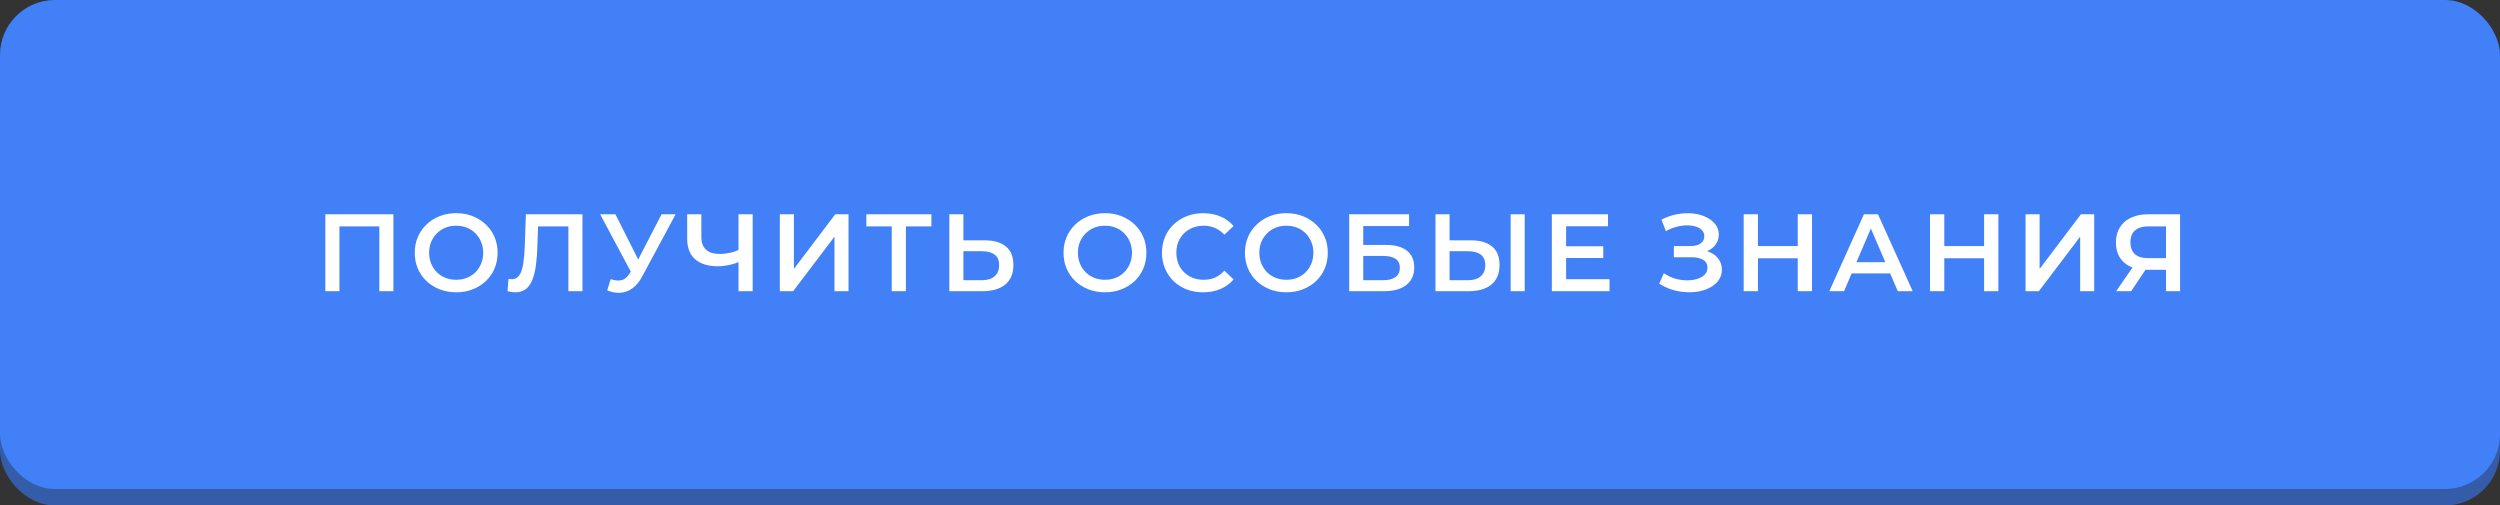 <?xml version="1.0" encoding="UTF-8"?> <svg xmlns="http://www.w3.org/2000/svg" width="455" height="92" viewBox="0 0 455 92" fill="none"><rect x="0" y="0" width="455" height="92" fill="#333333" stroke="none"/> <rect y="51" width="455" height="41" rx="10" fill="#345CA8"></rect> <rect width="455" height="89" rx="10" fill="#4180F7"></rect> <path d="M59.216 53V39H71.596V53H69.036V40.56L69.636 41.2H61.176L61.776 40.56V53H59.216ZM83.044 53.2C81.951 53.2 80.944 53.02 80.024 52.66C79.104 52.3 78.304 51.8 77.624 51.16C76.944 50.507 76.417 49.747 76.044 48.88C75.671 48 75.484 47.04 75.484 46C75.484 44.96 75.671 44.007 76.044 43.14C76.417 42.26 76.944 41.5 77.624 40.86C78.304 40.207 79.104 39.7 80.024 39.34C80.944 38.98 81.944 38.8 83.024 38.8C84.117 38.8 85.117 38.98 86.024 39.34C86.944 39.7 87.744 40.207 88.424 40.86C89.104 41.5 89.631 42.26 90.004 43.14C90.377 44.007 90.564 44.96 90.564 46C90.564 47.04 90.377 48 90.004 48.88C89.631 49.76 89.104 50.52 88.424 51.16C87.744 51.8 86.944 52.3 86.024 52.66C85.117 53.02 84.124 53.2 83.044 53.2ZM83.024 50.92C83.731 50.92 84.384 50.8 84.984 50.56C85.584 50.32 86.104 49.98 86.544 49.54C86.984 49.087 87.324 48.567 87.564 47.98C87.817 47.38 87.944 46.72 87.944 46C87.944 45.28 87.817 44.627 87.564 44.04C87.324 43.44 86.984 42.92 86.544 42.48C86.104 42.027 85.584 41.68 84.984 41.44C84.384 41.2 83.731 41.08 83.024 41.08C82.317 41.08 81.664 41.2 81.064 41.44C80.477 41.68 79.957 42.027 79.504 42.48C79.064 42.92 78.717 43.44 78.464 44.04C78.224 44.627 78.104 45.28 78.104 46C78.104 46.707 78.224 47.36 78.464 47.96C78.717 48.56 79.064 49.087 79.504 49.54C79.944 49.98 80.464 50.32 81.064 50.56C81.664 50.8 82.317 50.92 83.024 50.92ZM93.788 53.2C93.561 53.2 93.335 53.18 93.108 53.14C92.881 53.1 92.635 53.053 92.368 53L92.548 50.74C92.735 50.793 92.935 50.82 93.148 50.82C93.708 50.82 94.155 50.593 94.488 50.14C94.821 49.673 95.061 48.993 95.208 48.1C95.355 47.207 95.455 46.107 95.508 44.8L95.708 39H106.008V53H103.448V40.56L104.048 41.2H97.388L97.948 40.54L97.808 44.7C97.768 46.087 97.675 47.307 97.528 48.36C97.381 49.413 97.155 50.3 96.848 51.02C96.555 51.727 96.161 52.267 95.668 52.64C95.175 53.013 94.548 53.2 93.788 53.2ZM111.146 50.8C111.88 51.053 112.526 51.12 113.086 51C113.646 50.88 114.146 50.473 114.586 49.78L115.266 48.72L115.526 48.44L120.406 39H122.966L116.886 50.3C116.393 51.247 115.806 51.967 115.126 52.46C114.446 52.953 113.713 53.227 112.926 53.28C112.153 53.347 111.346 53.2 110.506 52.84L111.146 50.8ZM115.466 50.68L109.226 39H112.006L116.886 48.68L115.466 50.68ZM134.807 47.56C134.074 47.867 133.361 48.093 132.667 48.24C131.974 48.387 131.301 48.46 130.647 48.46C128.861 48.46 127.481 48.033 126.507 47.18C125.547 46.313 125.067 45.073 125.067 43.46V39H127.647V43.18C127.647 44.167 127.934 44.92 128.507 45.44C129.081 45.96 129.901 46.22 130.967 46.22C131.607 46.22 132.247 46.147 132.887 46C133.541 45.853 134.167 45.627 134.767 45.32L134.807 47.56ZM134.407 53V39H136.987V53H134.407ZM141.931 53V39H144.491V48.94L152.011 39H154.431V53H151.871V43.08L144.351 53H141.931ZM162.296 53V40.56L162.916 41.2H157.676V39H169.516V41.2H164.276L164.876 40.56V53H162.296ZM179.219 43.74C180.885 43.74 182.172 44.113 183.079 44.86C183.985 45.607 184.439 46.727 184.439 48.22C184.439 49.793 183.939 50.987 182.939 51.8C181.952 52.6 180.572 53 178.799 53H172.779V39H175.339V43.74H179.219ZM178.679 51C179.679 51 180.452 50.767 180.999 50.3C181.559 49.833 181.839 49.153 181.839 48.26C181.839 47.38 181.565 46.74 181.019 46.34C180.472 45.927 179.692 45.72 178.679 45.72H175.339V51H178.679ZM201.122 53.2C200.029 53.2 199.022 53.02 198.102 52.66C197.182 52.3 196.382 51.8 195.702 51.16C195.022 50.507 194.495 49.747 194.122 48.88C193.749 48 193.562 47.04 193.562 46C193.562 44.96 193.749 44.007 194.122 43.14C194.495 42.26 195.022 41.5 195.702 40.86C196.382 40.207 197.182 39.7 198.102 39.34C199.022 38.98 200.022 38.8 201.102 38.8C202.195 38.8 203.195 38.98 204.102 39.34C205.022 39.7 205.822 40.207 206.502 40.86C207.182 41.5 207.709 42.26 208.082 43.14C208.455 44.007 208.642 44.96 208.642 46C208.642 47.04 208.455 48 208.082 48.88C207.709 49.76 207.182 50.52 206.502 51.16C205.822 51.8 205.022 52.3 204.102 52.66C203.195 53.02 202.202 53.2 201.122 53.2ZM201.102 50.92C201.809 50.92 202.462 50.8 203.062 50.56C203.662 50.32 204.182 49.98 204.622 49.54C205.062 49.087 205.402 48.567 205.642 47.98C205.895 47.38 206.022 46.72 206.022 46C206.022 45.28 205.895 44.627 205.642 44.04C205.402 43.44 205.062 42.92 204.622 42.48C204.182 42.027 203.662 41.68 203.062 41.44C202.462 41.2 201.809 41.08 201.102 41.08C200.395 41.08 199.742 41.2 199.142 41.44C198.555 41.68 198.035 42.027 197.582 42.48C197.142 42.92 196.795 43.44 196.542 44.04C196.302 44.627 196.182 45.28 196.182 46C196.182 46.707 196.302 47.36 196.542 47.96C196.795 48.56 197.142 49.087 197.582 49.54C198.022 49.98 198.542 50.32 199.142 50.56C199.742 50.8 200.395 50.92 201.102 50.92ZM218.957 53.2C217.89 53.2 216.897 53.027 215.977 52.68C215.07 52.32 214.277 51.82 213.597 51.18C212.93 50.527 212.41 49.76 212.037 48.88C211.663 48 211.477 47.04 211.477 46C211.477 44.96 211.663 44 212.037 43.12C212.41 42.24 212.937 41.48 213.617 40.84C214.297 40.187 215.09 39.687 215.997 39.34C216.903 38.98 217.897 38.8 218.977 38.8C220.123 38.8 221.17 39 222.117 39.4C223.063 39.787 223.863 40.367 224.517 41.14L222.837 42.72C222.33 42.173 221.763 41.767 221.137 41.5C220.51 41.22 219.83 41.08 219.097 41.08C218.363 41.08 217.69 41.2 217.077 41.44C216.477 41.68 215.95 42.02 215.497 42.46C215.057 42.9 214.71 43.42 214.457 44.02C214.217 44.62 214.097 45.28 214.097 46C214.097 46.72 214.217 47.38 214.457 47.98C214.71 48.58 215.057 49.1 215.497 49.54C215.95 49.98 216.477 50.32 217.077 50.56C217.69 50.8 218.363 50.92 219.097 50.92C219.83 50.92 220.51 50.787 221.137 50.52C221.763 50.24 222.33 49.82 222.837 49.26L224.517 50.86C223.863 51.62 223.063 52.2 222.117 52.6C221.17 53 220.117 53.2 218.957 53.2ZM234.138 53.2C233.044 53.2 232.038 53.02 231.118 52.66C230.198 52.3 229.398 51.8 228.718 51.16C228.038 50.507 227.511 49.747 227.138 48.88C226.764 48 226.578 47.04 226.578 46C226.578 44.96 226.764 44.007 227.138 43.14C227.511 42.26 228.038 41.5 228.718 40.86C229.398 40.207 230.198 39.7 231.118 39.34C232.038 38.98 233.038 38.8 234.118 38.8C235.211 38.8 236.211 38.98 237.118 39.34C238.038 39.7 238.838 40.207 239.518 40.86C240.198 41.5 240.724 42.26 241.098 43.14C241.471 44.007 241.658 44.96 241.658 46C241.658 47.04 241.471 48 241.098 48.88C240.724 49.76 240.198 50.52 239.518 51.16C238.838 51.8 238.038 52.3 237.118 52.66C236.211 53.02 235.218 53.2 234.138 53.2ZM234.118 50.92C234.824 50.92 235.478 50.8 236.078 50.56C236.678 50.32 237.198 49.98 237.638 49.54C238.078 49.087 238.418 48.567 238.658 47.98C238.911 47.38 239.038 46.72 239.038 46C239.038 45.28 238.911 44.627 238.658 44.04C238.418 43.44 238.078 42.92 237.638 42.48C237.198 42.027 236.678 41.68 236.078 41.44C235.478 41.2 234.824 41.08 234.118 41.08C233.411 41.08 232.758 41.2 232.158 41.44C231.571 41.68 231.051 42.027 230.598 42.48C230.158 42.92 229.811 43.44 229.558 44.04C229.318 44.627 229.198 45.28 229.198 46C229.198 46.707 229.318 47.36 229.558 47.96C229.811 48.56 230.158 49.087 230.598 49.54C231.038 49.98 231.558 50.32 232.158 50.56C232.758 50.8 233.411 50.92 234.118 50.92ZM245.552 53V39H256.452V41.14H248.112V44.58H252.252C253.932 44.58 255.206 44.933 256.072 45.64C256.952 46.333 257.392 47.347 257.392 48.68C257.392 50.053 256.906 51.12 255.932 51.88C254.972 52.627 253.612 53 251.852 53H245.552ZM248.112 51H251.712C252.712 51 253.472 50.807 253.992 50.42C254.512 50.033 254.772 49.473 254.772 48.74C254.772 47.3 253.752 46.58 251.712 46.58H248.112V51ZM267.699 43.74C269.366 43.74 270.653 44.113 271.559 44.86C272.466 45.607 272.919 46.727 272.919 48.22C272.919 49.793 272.419 50.987 271.419 51.8C270.433 52.6 269.053 53 267.279 53H261.259V39H263.819V43.74H267.699ZM267.159 51C268.159 51 268.933 50.767 269.479 50.3C270.039 49.833 270.319 49.153 270.319 48.26C270.319 47.38 270.046 46.74 269.499 46.34C268.953 45.927 268.173 45.72 267.159 45.72H263.819V51H267.159ZM274.939 53V39H277.499V53H274.939ZM284.835 44.82H291.795V46.96H284.835V44.82ZM285.035 50.82H292.935V53H282.435V39H292.655V41.18H285.035V50.82ZM301.98 51.62L302.82 49.72C303.42 50.133 304.074 50.453 304.78 50.68C305.5 50.893 306.214 51.007 306.92 51.02C307.627 51.033 308.267 50.953 308.84 50.78C309.427 50.607 309.894 50.347 310.24 50C310.587 49.653 310.76 49.22 310.76 48.7C310.76 48.073 310.5 47.607 309.98 47.3C309.474 46.98 308.78 46.82 307.9 46.82H304.64V44.78H307.7C308.487 44.78 309.094 44.62 309.52 44.3C309.96 43.98 310.18 43.547 310.18 43C310.18 42.547 310.034 42.173 309.74 41.88C309.46 41.587 309.074 41.367 308.58 41.22C308.1 41.073 307.554 41.007 306.94 41.02C306.34 41.02 305.714 41.113 305.06 41.3C304.407 41.473 303.787 41.733 303.2 42.08L302.38 39.98C303.26 39.513 304.18 39.187 305.14 39C306.114 38.813 307.054 38.76 307.96 38.84C308.867 38.92 309.68 39.127 310.4 39.46C311.134 39.793 311.72 40.233 312.16 40.78C312.6 41.313 312.82 41.947 312.82 42.68C312.82 43.347 312.64 43.94 312.28 44.46C311.934 44.967 311.454 45.36 310.84 45.64C310.227 45.92 309.514 46.06 308.7 46.06L308.8 45.42C309.72 45.42 310.52 45.58 311.2 45.9C311.894 46.207 312.427 46.633 312.8 47.18C313.187 47.727 313.38 48.36 313.38 49.08C313.38 49.76 313.207 50.367 312.86 50.9C312.514 51.42 312.04 51.86 311.44 52.22C310.84 52.567 310.154 52.827 309.38 53C308.607 53.16 307.794 53.22 306.94 53.18C306.087 53.14 305.234 52.993 304.38 52.74C303.54 52.487 302.74 52.113 301.98 51.62ZM327.189 39H329.789V53H327.189V39ZM319.949 53H317.349V39H319.949V53ZM327.389 47H319.729V44.78H327.389V47ZM332.936 53L339.236 39H341.796L348.116 53H345.396L339.976 40.38H341.016L335.616 53H332.936ZM335.836 49.76L336.536 47.72H344.096L344.796 49.76H335.836ZM361.103 39H363.703V53H361.103V39ZM353.863 53H351.263V39H353.863V53ZM361.303 47H353.643V44.78H361.303V47ZM368.65 53V39H371.21V48.94L378.73 39H381.15V53H378.59V43.08L371.07 53H368.65ZM394.215 53V48.52L394.855 49.1H390.755C389.582 49.1 388.569 48.907 387.715 48.52C386.875 48.12 386.229 47.553 385.775 46.82C385.322 46.073 385.095 45.18 385.095 44.14C385.095 43.06 385.335 42.14 385.815 41.38C386.295 40.607 386.975 40.02 387.855 39.62C388.735 39.207 389.769 39 390.955 39H396.775V53H394.215ZM385.135 53L388.595 48H391.215L387.875 53H385.135ZM394.215 47.68V40.48L394.855 41.2H391.035C389.969 41.2 389.149 41.447 388.575 41.94C388.015 42.42 387.735 43.14 387.735 44.1C387.735 45.02 388.002 45.733 388.535 46.24C389.082 46.733 389.882 46.98 390.935 46.98H394.855L394.215 47.68Z" fill="white"></path> </svg> 